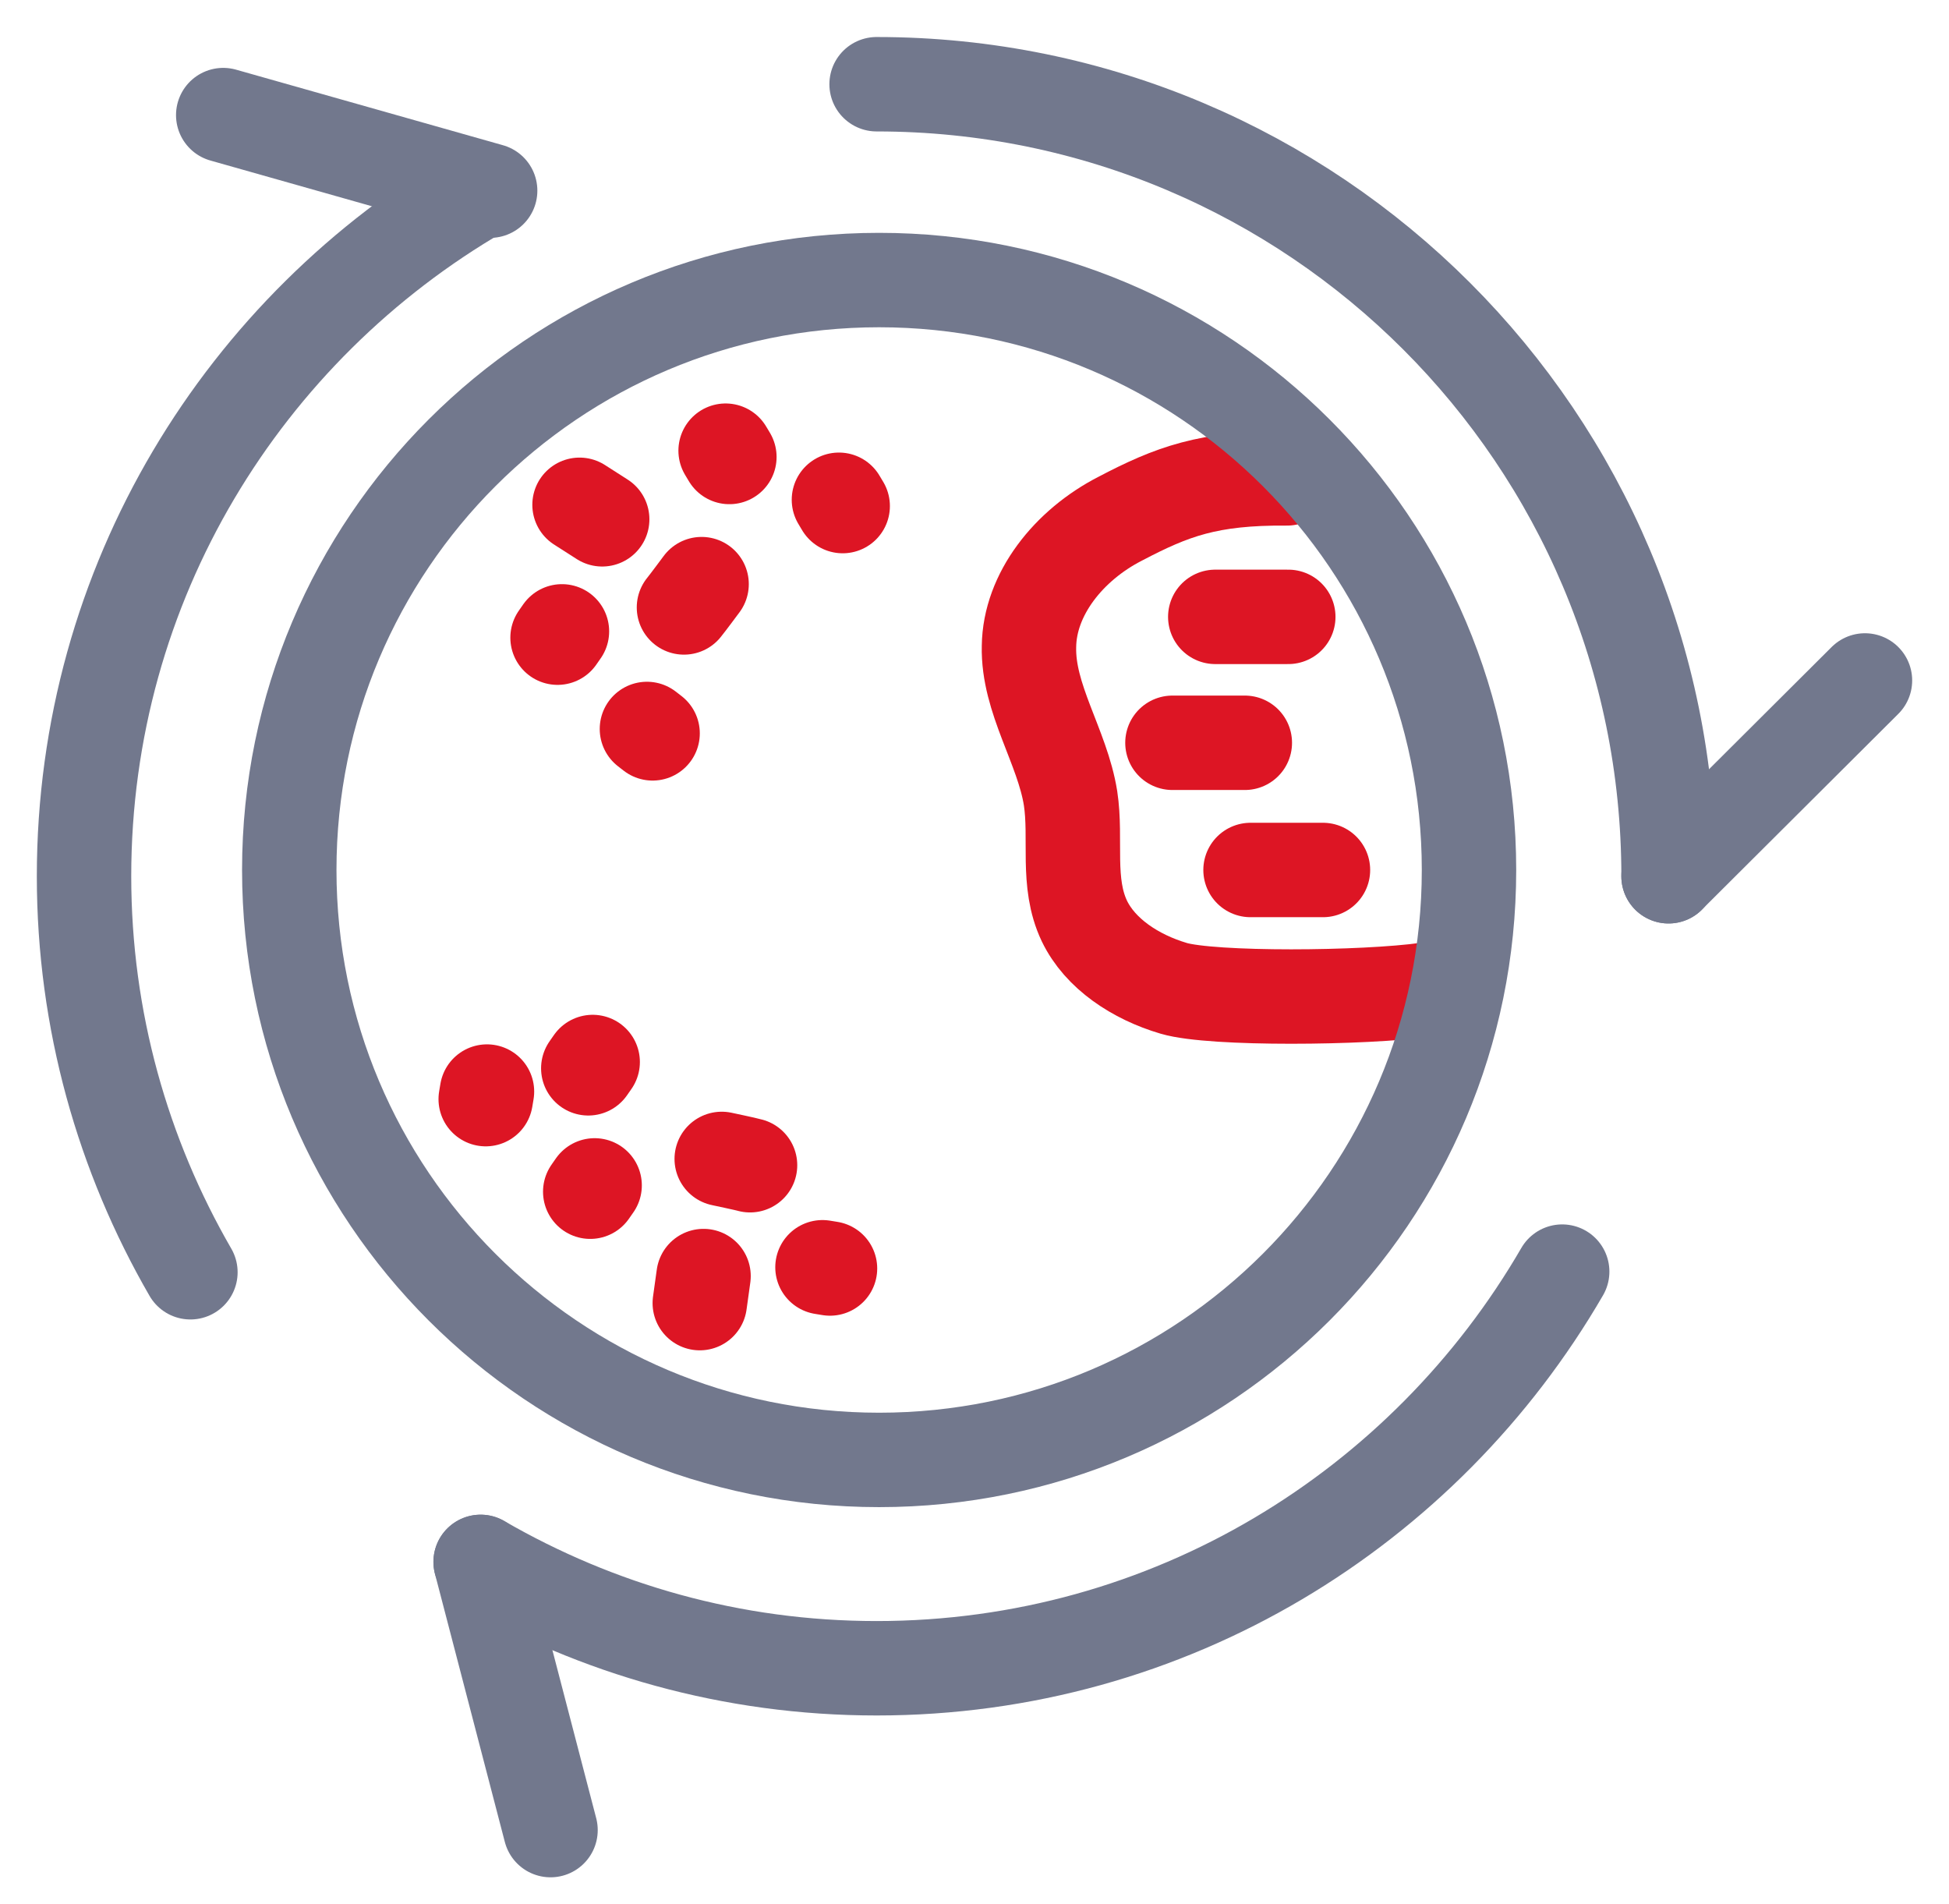 <svg width="43" height="42" viewBox="0 0 43 42" fill="none" xmlns="http://www.w3.org/2000/svg">
<path d="M31.48 21.831C30.091 22.026 26.744 22.053 25.896 21.803C25.049 21.553 24.271 21.039 23.924 20.317C23.521 19.47 23.757 18.512 23.619 17.609C23.438 16.47 22.674 15.414 22.702 14.261C22.716 13.109 23.577 12.025 24.716 11.442C25.855 10.845 26.66 10.539 28.396 10.553" stroke="#DD1524" stroke-width="2.083" stroke-linecap="round" stroke-linejoin="round"/>
<path d="M29.188 19.192H27.59" stroke="#DD1524" stroke-width="2.083" stroke-linecap="round" stroke-linejoin="round"/>
<path d="M27.464 16.386H25.867" stroke="#DD1524" stroke-width="2.083" stroke-linecap="round" stroke-linejoin="round"/>
<path d="M28.423 13.608H26.812" stroke="#DD1524" stroke-width="2.083" stroke-linecap="round" stroke-linejoin="round"/>
<path d="M10.604 4.205C5.382 7.233 1.854 12.858 1.854 19.33C1.854 22.511 2.715 25.497 4.201 28.066" stroke="#72788D" stroke-width="2.083" stroke-linecap="round" stroke-linejoin="round"/>
<path d="M36.813 19.331C36.813 9.678 28.993 1.858 19.34 1.858" stroke="#72788D" stroke-width="2.083" stroke-linecap="round" stroke-linejoin="round"/>
<path d="M10.604 34.455C13.174 35.941 16.146 36.802 19.34 36.802C25.813 36.802 31.438 33.275 34.466 28.052" stroke="#72788D" stroke-width="2.083" stroke-linecap="round" stroke-linejoin="round"/>
<path d="M36.812 19.33L41.146 15.011" stroke="#72788D" stroke-width="2.083" stroke-linecap="round" stroke-linejoin="round"/>
<path d="M10.604 34.456L12.146 40.372" stroke="#72788D" stroke-width="2.083" stroke-linecap="round" stroke-linejoin="round"/>
<path d="M10.814 4.206L4.925 2.539" stroke="#72788D" stroke-width="2.083" stroke-linecap="round" stroke-linejoin="round"/>
<path d="M19.396 32.206C26.583 32.206 32.41 26.379 32.41 19.192C32.41 12.004 26.583 6.178 19.396 6.178C12.208 6.178 6.382 12.004 6.382 19.192C6.382 26.379 12.208 32.206 19.396 32.206Z" stroke="#72788D" stroke-width="2.083" stroke-linecap="round" stroke-linejoin="round"/>
<path d="M16.548 25.705C16.45 25.677 15.923 25.566 15.923 25.566" stroke="#DD1524" stroke-width="2.083" stroke-linecap="round" stroke-linejoin="round"/>
<path d="M13.022 26.289L13.119 26.15" stroke="#DD1524" stroke-width="2.083" stroke-linecap="round" stroke-linejoin="round"/>
<path d="M12.979 23.567L13.076 23.428" stroke="#DD1524" stroke-width="2.083" stroke-linecap="round" stroke-linejoin="round"/>
<path d="M18.146 27.956L18.312 27.983" stroke="#DD1524" stroke-width="2.083" stroke-linecap="round" stroke-linejoin="round"/>
<path d="M10.744 24.08L10.716 24.247" stroke="#DD1524" stroke-width="2.083" stroke-linecap="round" stroke-linejoin="round"/>
<path d="M15.439 28.747L15.522 28.15" stroke="#DD1524" stroke-width="2.083" stroke-linecap="round" stroke-linejoin="round"/>
<path d="M15.09 13.4C15.16 13.316 15.479 12.886 15.479 12.886" stroke="#DD1524" stroke-width="2.083" stroke-linecap="round" stroke-linejoin="round"/>
<path d="M16.009 9.942L16.092 10.081" stroke="#DD1524" stroke-width="2.083" stroke-linecap="round" stroke-linejoin="round"/>
<path d="M18.509 11.025L18.592 11.164" stroke="#DD1524" stroke-width="2.083" stroke-linecap="round" stroke-linejoin="round"/>
<path d="M12.398 13.928L12.301 14.067" stroke="#DD1524" stroke-width="2.083" stroke-linecap="round" stroke-linejoin="round"/>
<path d="M14.398 16.178L14.273 16.081" stroke="#DD1524" stroke-width="2.083" stroke-linecap="round" stroke-linejoin="round"/>
<path d="M12.786 11.136L13.286 11.456" stroke="#DD1524" stroke-width="2.083" stroke-linecap="round" stroke-linejoin="round"/>
</svg>
